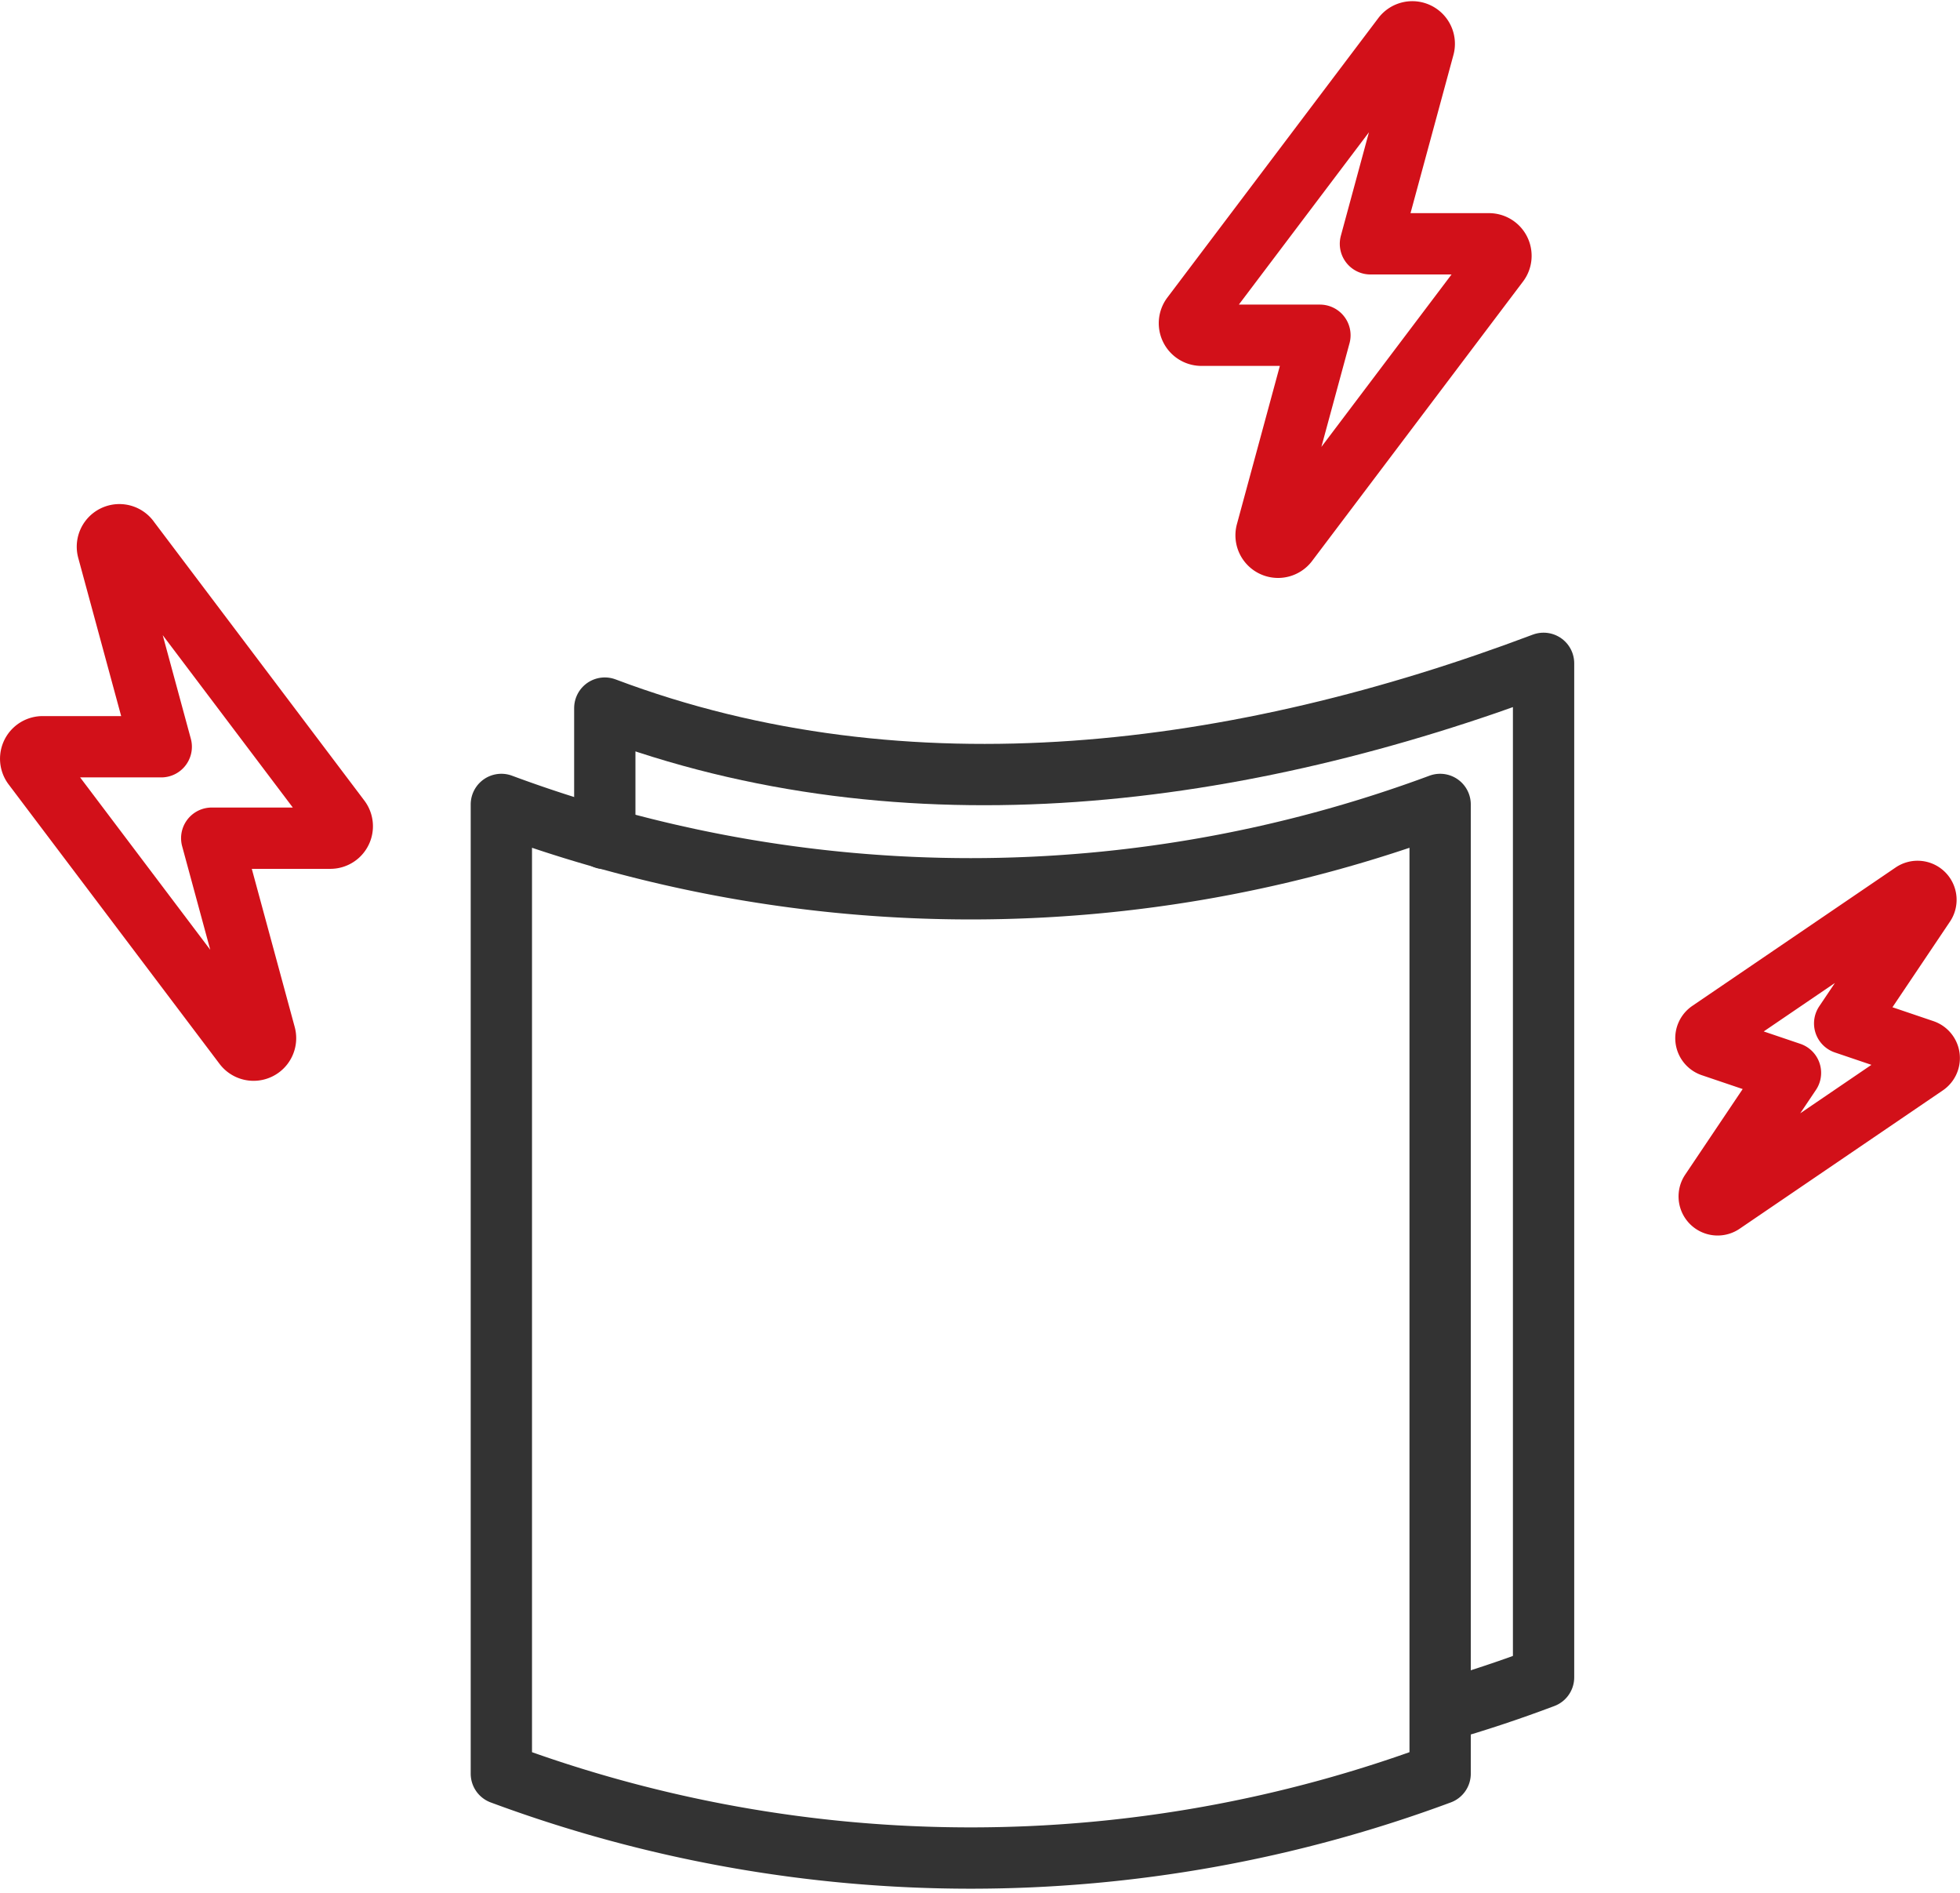 <svg xmlns="http://www.w3.org/2000/svg" width="63.95" height="61.751" viewBox="0 0 63.95 61.751">
  <g id="组_23461" data-name="组 23461" transform="translate(-3920.833 -1841.2)">
    <path id="路径_21878" data-name="路径 21878" d="M3977.831,1842.278a.39.39,0,0,1,.206.453l-1.743,6.422h3.868a.39.39,0,0,1,.391.391.385.385,0,0,1-.078.236l-6.882,9.116a.391.391,0,0,1-.69-.338l1.743-6.422h-3.868a.392.392,0,0,1-.312-.627l6.883-9.116A.39.39,0,0,1,3977.831,1842.278Z" transform="translate(-10.747 0)" fill="none" stroke="#d21019" stroke-linecap="round" stroke-linejoin="round" stroke-width="2"/>
    <path id="路径_21879" data-name="路径 21879" d="M3999.128,1878.328a.275.275,0,0,1,.035.348l-2.606,3.879,2.573.872a.274.274,0,0,1,.066.487l-6.63,4.513a.275.275,0,0,1-.383-.38l2.606-3.879-2.573-.871a.275.275,0,0,1-.066-.488l6.631-4.513A.274.274,0,0,1,3999.128,1878.328Z" transform="translate(-15.537 -7.971)" fill="none" stroke="#d21019" stroke-linecap="round" stroke-linejoin="round" stroke-width="2"/>
    <path id="路径_21880" data-name="路径 21880" d="M3925.039,1863.461l6.882,9.117a.39.39,0,0,1-.312.627h-3.868l1.743,6.422a.391.391,0,0,1-.689.338l-6.882-9.116a.391.391,0,0,1,.312-.627h3.869l-1.743-6.422a.391.391,0,0,1,.689-.339Z" transform="translate(0 -4.663)" fill="none" stroke="#d21019" stroke-linecap="round" stroke-linejoin="round" stroke-width="2"/>
    <path id="路径_21881" data-name="路径 21881" d="M3971.186,1903.284h0a43.993,43.993,0,0,1-30.63,0h0v-31.617h0a44,44,0,0,0,30.63,0h0Z" transform="translate(-3.365 -4.226)" fill="none" stroke="#333" stroke-linecap="round" stroke-linejoin="round" stroke-width="2"/>
    <path id="路径_21882" data-name="路径 21882" d="M3945.18,1871.076v-4.255h0c9.87,3.725,20.76,2.265,30.63-1.46h0v33.077h0q-1.653.624-3.342,1.108" transform="translate(-4.614 -2.523)" fill="none" stroke="#333" stroke-linecap="round" stroke-linejoin="round" stroke-width="2"/>
  </g>
</svg>
